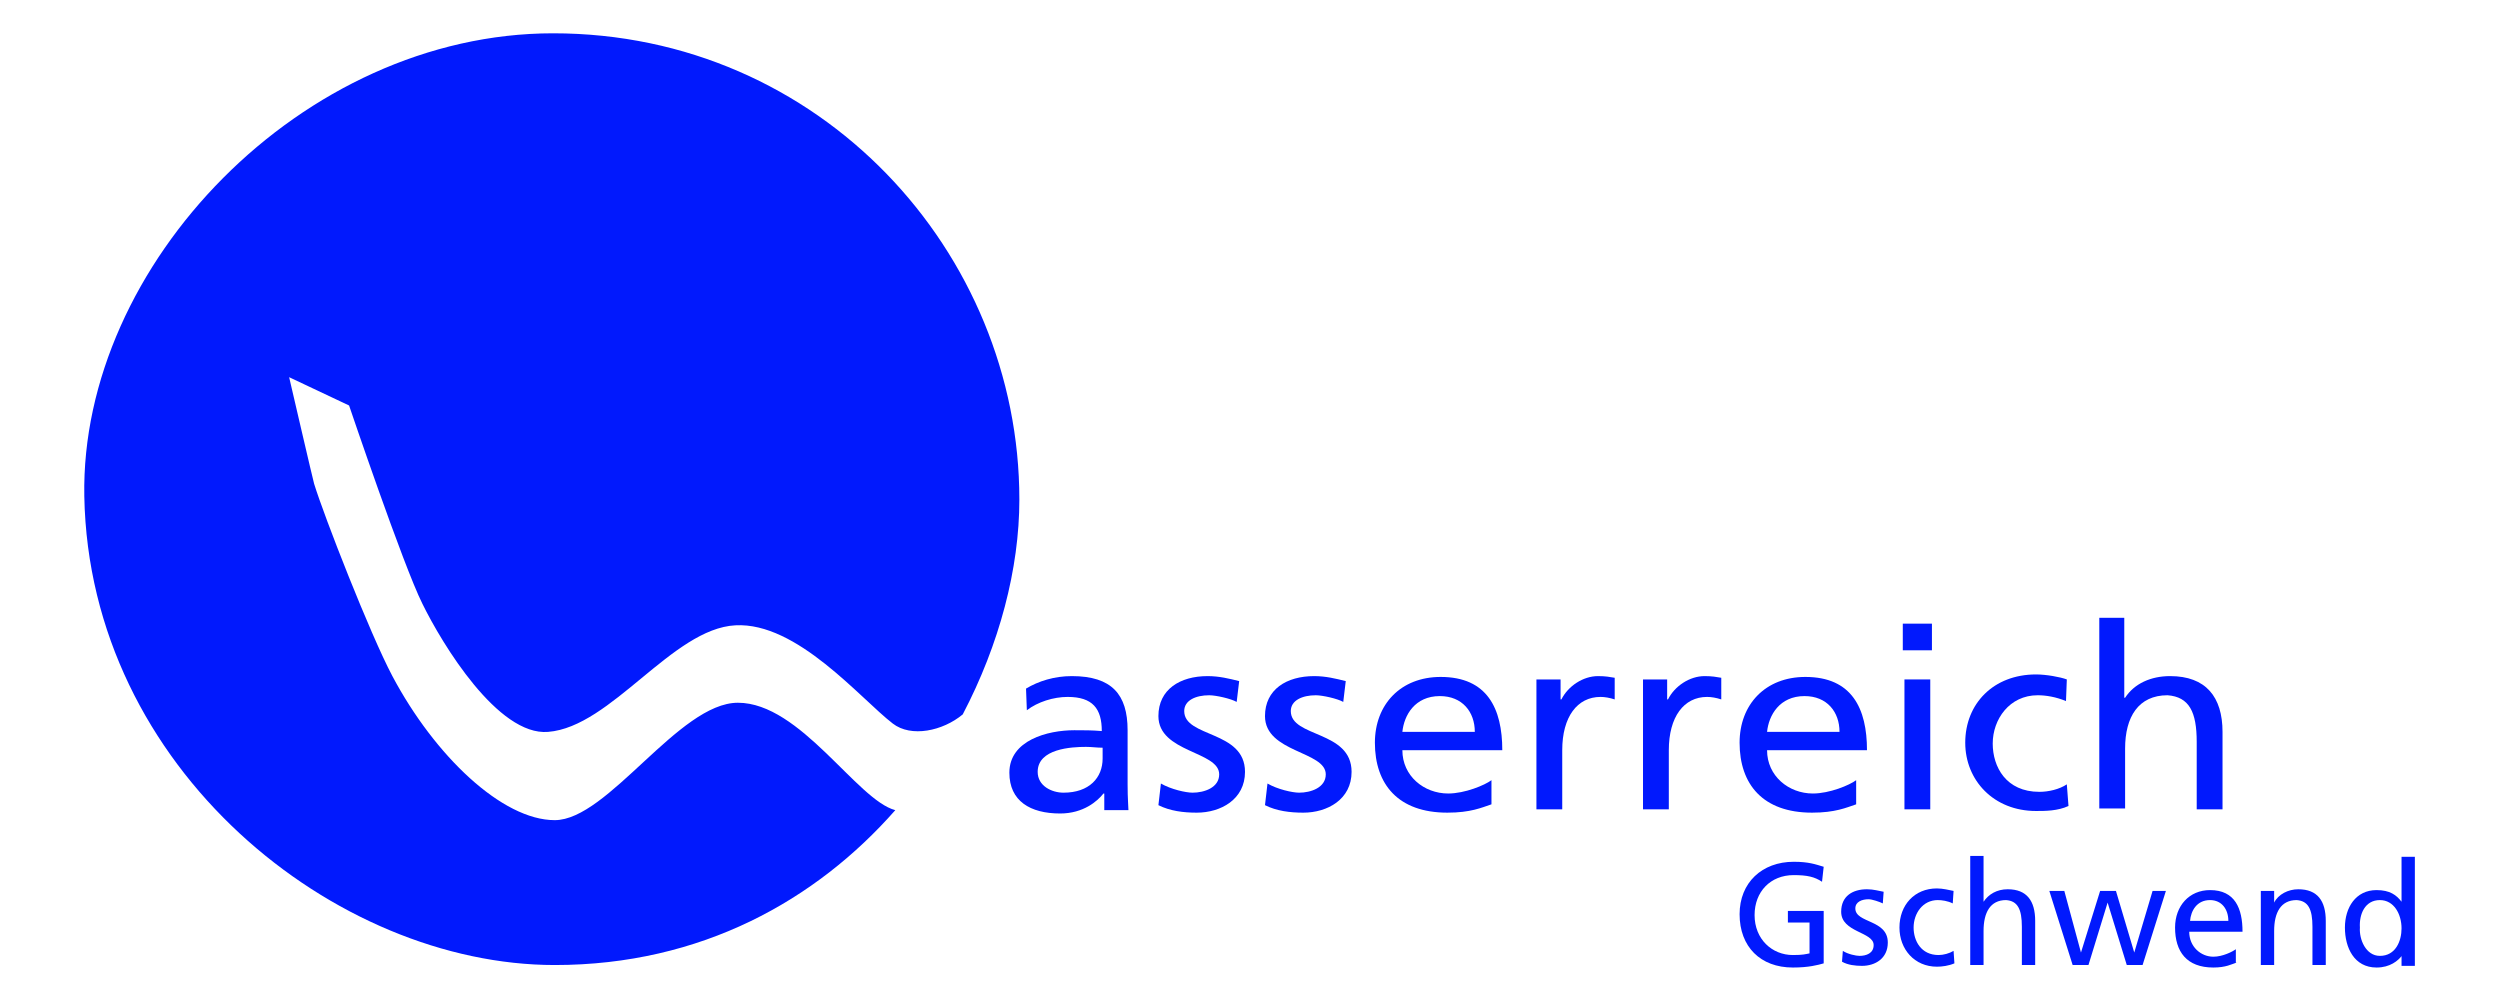 <?xml version="1.0" encoding="utf-8"?>
<svg xmlns="http://www.w3.org/2000/svg" xmlns:xlink="http://www.w3.org/1999/xlink" version="1.1" id="Ebene_2" x="0px" y="0px" viewBox="0 0 300 120.1" style="enable-background:new 0 0 300 120.1;" xml:space="preserve" width="350" height="140">
<style type="text/css">
	.st0{fill:#0119FD;}
</style>
<g>
	<path class="st0" d="M123.1,82.7c1.5-0.9,3.4-1.5,5.5-1.5c4.8,0,6.7,2.2,6.7,6.5v6.5c0,1.8,0.1,2.6,0.1,3.1h-2.9v-2h-0.1   c-0.7,0.9-2.4,2.4-5.2,2.4c-3.6,0-6.1-1.5-6.1-4.9c0-3.9,4.6-5.1,7.8-5.1c1.2,0,2.1,0,3.3,0.1c0-2.7-1.1-4.1-4.1-4.1   c-1.7,0-3.6,0.6-4.9,1.6L123.1,82.7z M132.3,89.8c-0.7,0-1.3-0.1-2-0.1c-1.7,0-5.8,0.2-5.8,3c0,1.7,1.7,2.5,3.1,2.5   c3.1,0,4.7-1.8,4.7-4.1V89.8z"/>
	<path class="st0" d="M139.3,94.1c1.2,0.7,3,1.1,3.8,1.1c1.4,0,3.2-0.6,3.2-2.2c0-2.8-7.3-2.6-7.3-7c0-3.2,2.6-4.8,5.9-4.8   c1.4,0,2.6,0.3,3.8,0.6l-0.3,2.5c-0.7-0.4-2.5-0.8-3.3-0.8c-1.6,0-3,0.6-3,1.9c0,3.2,7.3,2.3,7.3,7.3c0,3.3-2.9,4.9-5.8,4.9   c-1.6,0-3.2-0.2-4.6-0.9L139.3,94.1z"/>
	<path class="st0" d="M152.1,94.1c1.2,0.7,3,1.1,3.8,1.1c1.4,0,3.2-0.6,3.2-2.2c0-2.8-7.3-2.6-7.3-7c0-3.2,2.6-4.8,5.9-4.8   c1.4,0,2.6,0.3,3.8,0.6l-0.3,2.5c-0.7-0.4-2.5-0.8-3.3-0.8c-1.6,0-3,0.6-3,1.9c0,3.2,7.3,2.3,7.3,7.3c0,3.3-2.9,4.9-5.8,4.9   c-1.6,0-3.2-0.2-4.6-0.9L152.1,94.1z"/>
	<path class="st0" d="M179,96.6c-1.2,0.4-2.5,1-5.3,1c-5.9,0-8.7-3.4-8.7-8.4c0-4.6,3.1-7.9,7.9-7.9c5.6,0,7.4,3.8,7.4,8.8h-12   c0,3.1,2.6,5.2,5.5,5.2c2,0,4.4-1,5.2-1.6V96.6z M177,87.9c0-2.4-1.5-4.3-4.2-4.3c-3,0-4.3,2.3-4.5,4.3H177z"/>
	<path class="st0" d="M184.4,81.6h2.9V84h0.1c0.8-1.6,2.6-2.8,4.4-2.8c0.9,0,1.4,0.1,2,0.2V84c-0.6-0.2-1.2-0.3-1.7-0.3   c-2.8,0-4.6,2.4-4.6,6.4v7.1h-3.1V81.6z"/>
	<path class="st0" d="M197.2,81.6h2.9V84h0.1c0.8-1.6,2.6-2.8,4.4-2.8c0.9,0,1.4,0.1,2,0.2V84c-0.6-0.2-1.2-0.3-1.7-0.3   c-2.8,0-4.6,2.4-4.6,6.4v7.1h-3.1V81.6z"/>
	<path class="st0" d="M222.8,96.6c-1.2,0.4-2.5,1-5.3,1c-5.9,0-8.7-3.4-8.7-8.4c0-4.6,3.1-7.9,7.9-7.9c5.6,0,7.4,3.8,7.4,8.8h-12   c0,3.1,2.6,5.2,5.5,5.2c2,0,4.4-1,5.2-1.6V96.6z M220.8,87.9c0-2.4-1.5-4.3-4.2-4.3c-3,0-4.3,2.3-4.5,4.3H220.8z"/>
	<path class="st0" d="M231.9,78.1h-3.5v-3.2h3.5V78.1z M228.6,81.6h3.1v15.6h-3.1V81.6z"/>
	<path class="st0" d="M248,84.2c-1.2-0.5-2.4-0.7-3.4-0.7c-3.4,0-5.4,2.9-5.4,5.8c0,2.8,1.6,5.8,5.6,5.8c1.1,0,2.4-0.3,3.3-0.9   l0.2,2.6c-1.3,0.6-2.8,0.6-3.9,0.6c-5.1,0-8.5-3.7-8.5-8.2c0-4.7,3.4-8.2,8.5-8.2c1.2,0,2.9,0.3,3.7,0.6L248,84.2z"/>
	<path class="st0" d="M251.9,74.2h3.1v9.6h0.1c1.1-1.7,3.1-2.6,5.4-2.6c4.3,0,6.3,2.5,6.3,6.7v9.3h-3.1v-8.1c0-3.6-0.9-5.4-3.5-5.6   c-3.5,0-5.1,2.6-5.1,6.4v7.2h-3.1V74.2z"/>
</g>
<g>
	<path class="st0" d="M218.7,105.9c-0.9-0.6-1.8-0.8-3.4-0.8c-2.8,0-4.7,2-4.7,4.8c0,2.9,2.1,4.8,4.6,4.8c1.2,0,1.5-0.1,2-0.2v-3.7   h-2.6v-1.4h4.3v6.3c-0.7,0.2-1.8,0.5-3.7,0.5c-3.9,0-6.4-2.5-6.4-6.4c0-3.8,2.7-6.3,6.5-6.3c1.8,0,2.6,0.3,3.6,0.6L218.7,105.9z"/>
	<path class="st0" d="M221.2,114.2c0.6,0.4,1.6,0.6,2,0.6c0.8,0,1.7-0.3,1.7-1.3c0-1.6-3.9-1.5-3.9-4c0-1.9,1.4-2.7,3.1-2.7   c0.8,0,1.4,0.2,2,0.3l-0.1,1.4c-0.4-0.2-1.3-0.5-1.7-0.5c-0.8,0-1.6,0.3-1.6,1.1c0,1.8,3.9,1.3,3.9,4.1c0,1.9-1.5,2.8-3.1,2.8   c-0.8,0-1.7-0.1-2.4-0.5L221.2,114.2z"/>
	<path class="st0" d="M234.4,108.5c-0.6-0.3-1.3-0.4-1.8-0.4c-1.8,0-2.9,1.6-2.9,3.3c0,1.6,0.9,3.3,3,3.3c0.6,0,1.3-0.2,1.8-0.5   l0.1,1.5c-0.7,0.3-1.5,0.4-2.1,0.4c-2.7,0-4.5-2.1-4.5-4.7c0-2.7,1.8-4.7,4.5-4.7c0.7,0,1.5,0.2,2,0.3L234.4,108.5z"/>
	<path class="st0" d="M236.5,102.8h1.6v5.5h0c0.6-0.9,1.6-1.5,2.9-1.5c2.3,0,3.3,1.4,3.3,3.8v5.3h-1.6v-4.6c0-2.1-0.5-3.1-1.9-3.2   c-1.9,0-2.7,1.5-2.7,3.7v4.1h-1.6V102.8z"/>
	<path class="st0" d="M257.2,115.9h-1.9l-2.3-7.5h0l-2.3,7.5h-1.9L246,107h1.8l2,7.4h0l2.3-7.4h1.9l2.2,7.4h0l2.2-7.4h1.6   L257.2,115.9z"/>
	<path class="st0" d="M268.5,115.6c-0.6,0.2-1.3,0.6-2.8,0.6c-3.2,0-4.6-1.9-4.6-4.8c0-2.6,1.7-4.5,4.2-4.5c3,0,3.9,2.2,3.9,5h-6.4   c0,1.8,1.4,3,2.9,3c1.1,0,2.3-0.6,2.7-0.9V115.6z M267.5,110.6c0-1.4-0.8-2.5-2.2-2.5c-1.6,0-2.3,1.3-2.4,2.5H267.5z"/>
	<path class="st0" d="M271.4,107h1.6v1.4h0c0.5-1,1.7-1.6,2.9-1.6c2.3,0,3.3,1.4,3.3,3.8v5.3h-1.6v-4.6c0-2.1-0.5-3.1-1.9-3.2   c-1.9,0-2.7,1.5-2.7,3.7v4.1h-1.6V107z"/>
	<path class="st0" d="M288.4,114.7L288.4,114.7c-0.5,0.7-1.5,1.5-3.1,1.5c-2.7,0-3.8-2.4-3.8-4.8c0-2.4,1.3-4.5,3.8-4.5   c1.6,0,2.4,0.6,3,1.4h0v-5.4h1.6v13.1h-1.6V114.7z M285.7,114.8c1.9,0,2.6-1.8,2.6-3.3c0-1.7-0.9-3.4-2.6-3.4   c-1.8,0-2.5,1.7-2.4,3.3C283.2,112.8,284,114.8,285.7,114.8z"/>
</g>
<path class="st0" d="M88.5,84.4c-7.1,0-15.6,14.1-22,14.1c-6.3,0-14.4-7.7-19.5-17.3c-2.7-5.1-8.2-19.2-9.4-23.1  c-0.1-0.3-3-12.8-3-12.8l7.2,3.4c0,0,6.5,19.2,8.8,23.8c2.4,4.9,9.1,15.9,15.1,15.4c7.6-0.6,14.9-12.4,22.5-12.8  c7.4-0.4,15,8.8,18.9,11.8c2.2,1.7,6,0.9,8.4-1.1c4.4-8.4,6.8-17.5,6.8-25.8c0-29.7-23.9-56-56-56C36.2,4,9.5,31.8,10,59.6  c0.6,32.8,30.2,56.3,56.5,56.3c17.6,0,31.4-7.8,40.9-18.6C102.8,96.1,96,84.4,88.5,84.4z"/>
</svg>
